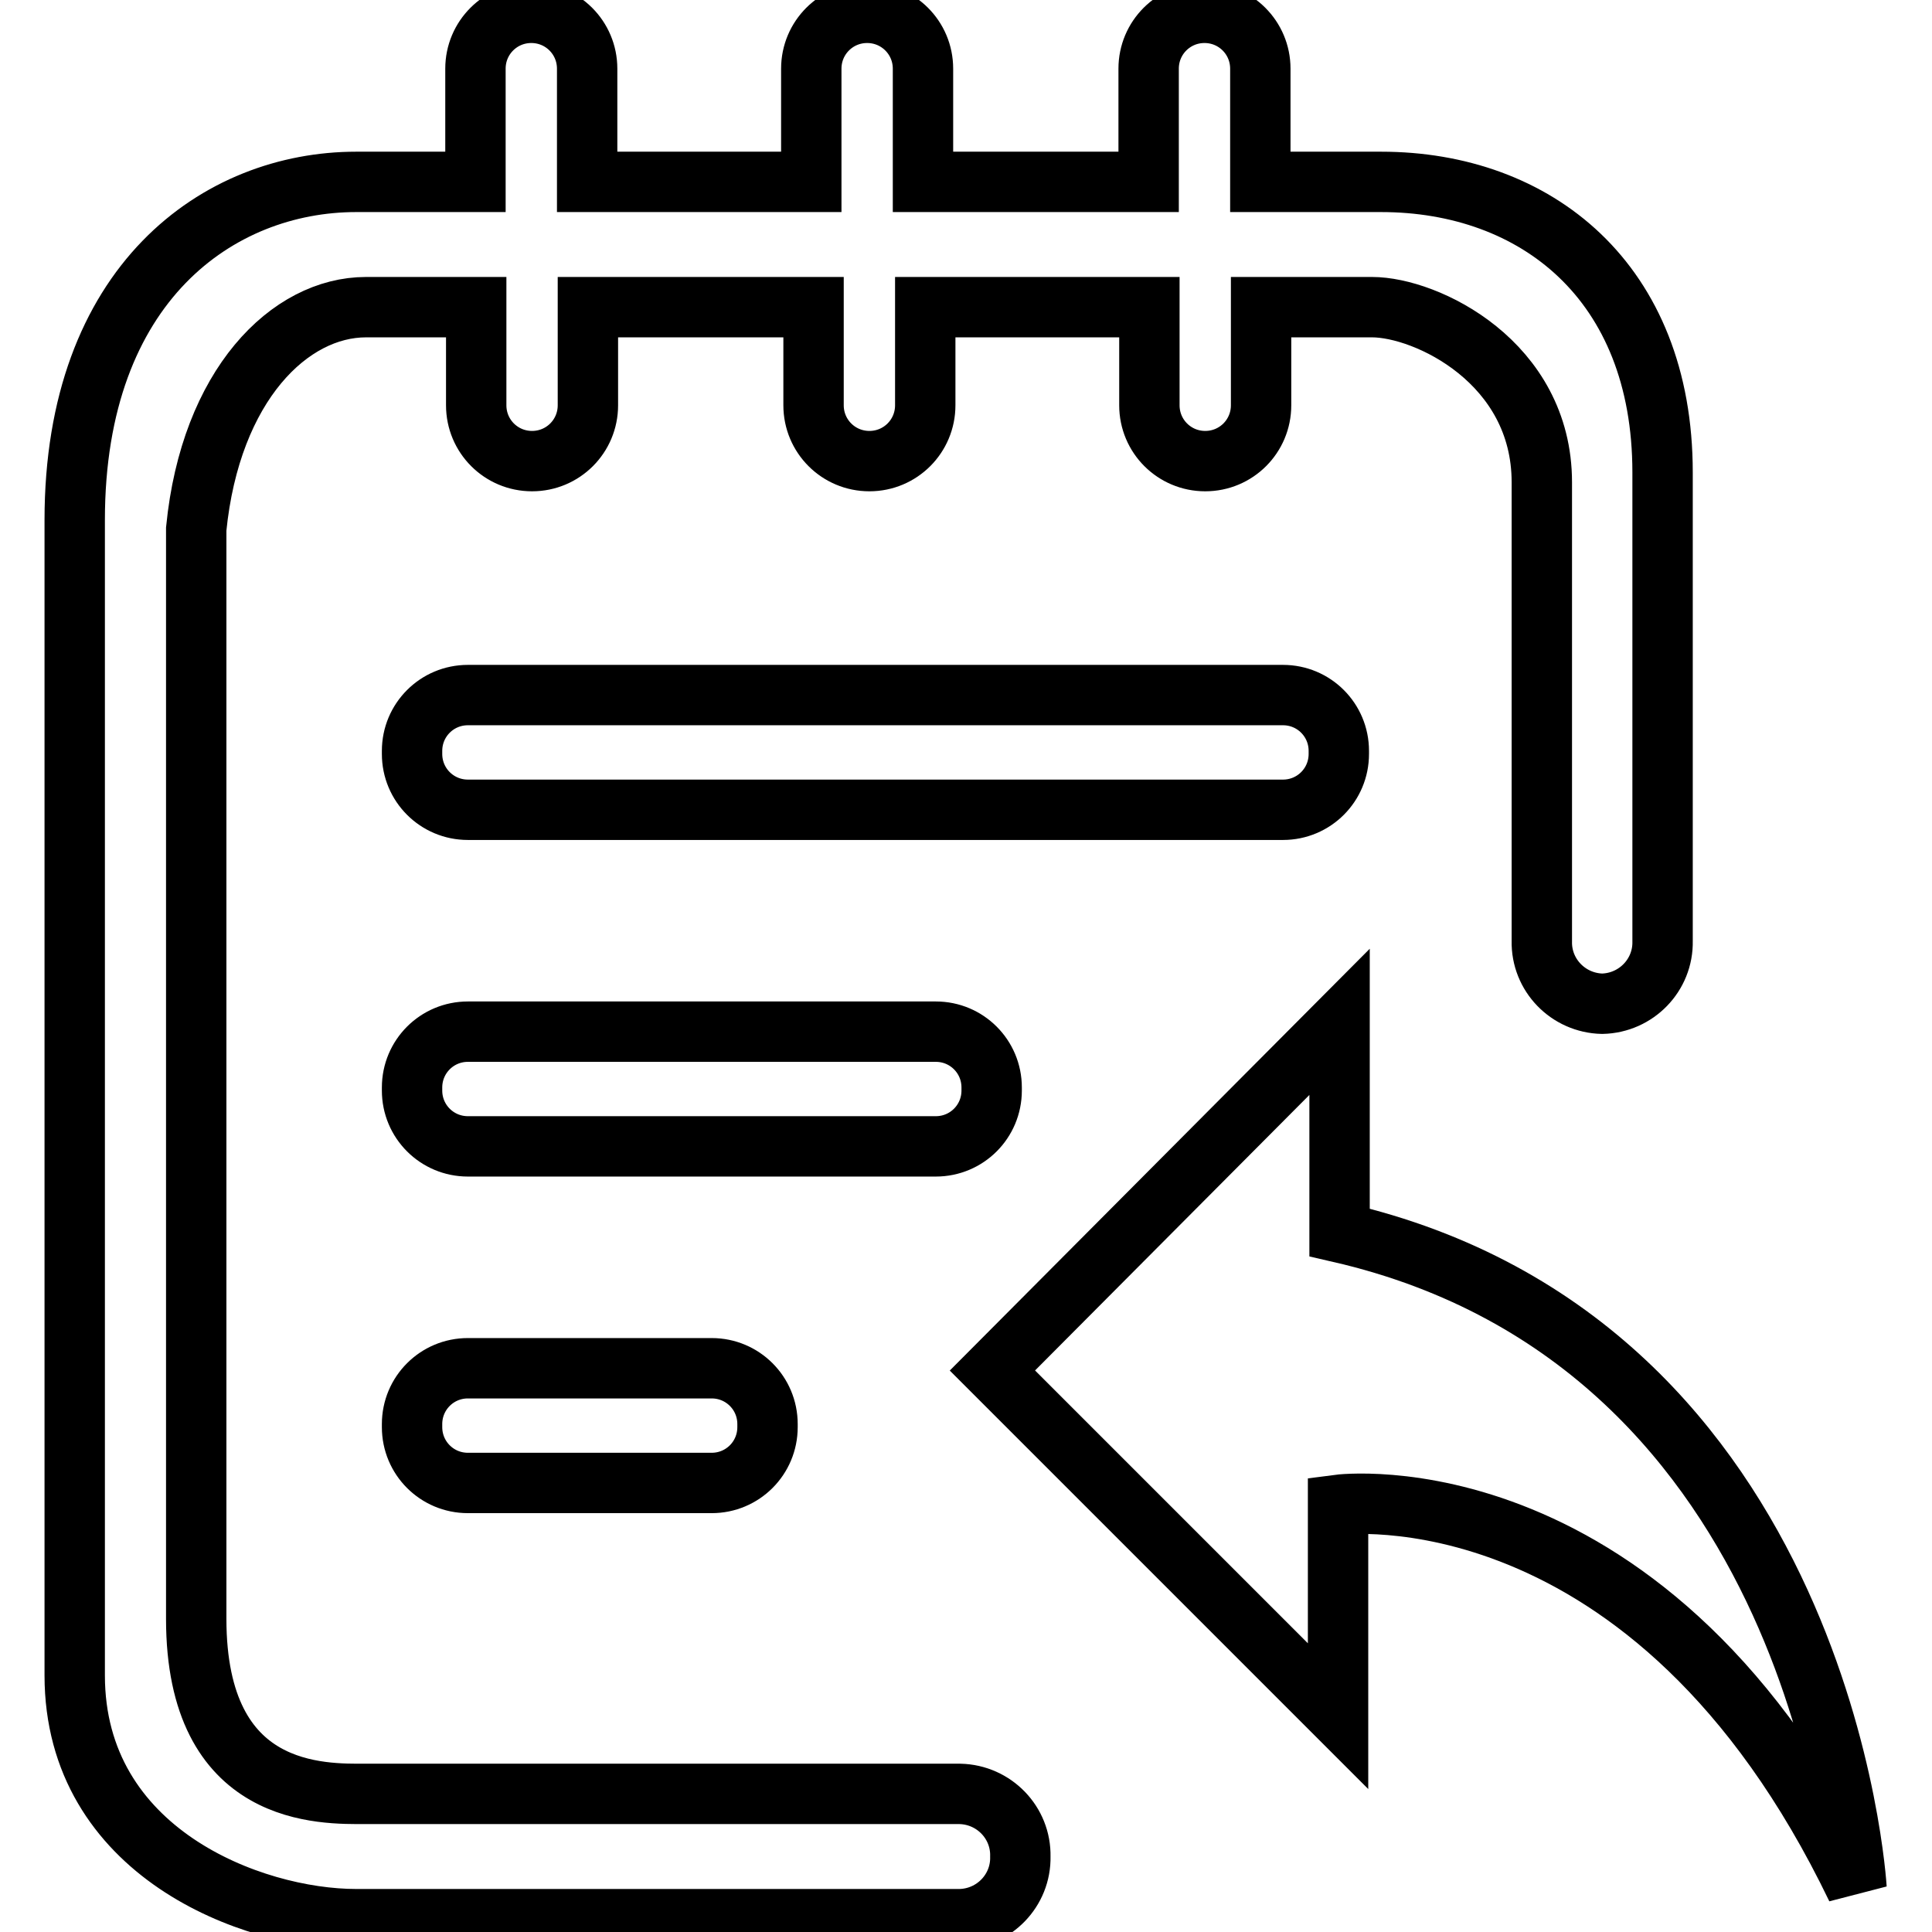 <?xml version="1.0" encoding="utf-8"?>
<!-- Svg Vector Icons : http://www.onlinewebfonts.com/icon -->
<!DOCTYPE svg PUBLIC "-//W3C//DTD SVG 1.1//EN" "http://www.w3.org/Graphics/SVG/1.1/DTD/svg11.dtd">
<svg version="1.1" xmlns="http://www.w3.org/2000/svg" xmlns:xlink="http://www.w3.org/1999/xlink" x="0px" y="0px" viewBox="0 0 256 256" enable-background="new 0 0 256 256" xml:space="preserve">
<g> <path stroke-width="8" fill-opacity="0" stroke="#000000"  d="M152.2,24.1v-15c0-4.1,3.3-7.4,7.4-7.4c4.1,0,7.4,3.3,7.4,7.4v15H183c20.5,0,37.3,13.2,37.3,38.5v62.1 c0.1,4.5-3.5,8.2-8,8.3c-4.5-0.1-8.1-3.8-8-8.3V63.9c0-15.9-15.3-23.2-22.5-23.2h-14.7v13c0,4.1-3.3,7.4-7.4,7.4 c-4.1,0-7.4-3.3-7.4-7.4v-13h-29.7v13c0,4.1-3.3,7.4-7.4,7.4c-4.1,0-7.4-3.3-7.4-7.4c0,0,0,0,0,0v-13H77.9v13 c0,4.1-3.3,7.4-7.4,7.4c-4.1,0-7.4-3.3-7.4-7.4c0,0,0,0,0,0v-13H48.5C38.4,40.7,27.9,51,26,70.1v144.4c0,23.8,16.8,23.2,22.5,23.2 h78.7c4.5,0.1,8.1,3.8,8,8.3v0c0.1,4.5-3.5,8.2-8,8.3h-80c-13.9,0-37.3-8.9-37.3-32.3V68.9c0-31.4,19.1-44.8,37.3-44.8h15.8v-15 c0-4.1,3.3-7.4,7.4-7.4s7.4,3.3,7.4,7.4c0,0,0,0,0,0v15h29.7v-15c0-4.1,3.3-7.4,7.4-7.4c4.1,0,7.4,3.3,7.4,7.4c0,0,0,0,0,0v15 H152.2L152.2,24.1z M62,92.1h108c4.1,0,7.4,3.3,7.4,7.4l0,0v0.4c0,4.1-3.3,7.4-7.4,7.4l0,0H62c-4.1,0-7.4-3.3-7.4-7.4l0,0v-0.4 C54.6,95.4,57.9,92.1,62,92.1L62,92.1L62,92.1z M62,136.7h62c4.1,0,7.4,3.3,7.4,7.4l0,0v0.4c0,4.1-3.3,7.4-7.4,7.4l0,0H62 c-4.1,0-7.4-3.3-7.4-7.4l0,0v-0.4C54.6,140,57.9,136.7,62,136.7L62,136.7L62,136.7z M62,181.3h32.3c4.1,0,7.4,3.3,7.4,7.4l0,0v0.4 c0,4.1-3.3,7.4-7.4,7.4l0,0H62c-4.1,0-7.4-3.3-7.4-7.4l0,0v-0.4C54.6,184.6,57.9,181.3,62,181.3L62,181.3L62,181.3z M246,250.2 c-27.1-56.3-68.7-50.8-68.7-50.8v28l-45.8-45.8l46-46.2v27.9C241.8,178.1,246,250.2,246,250.2z"/></g>
</svg>